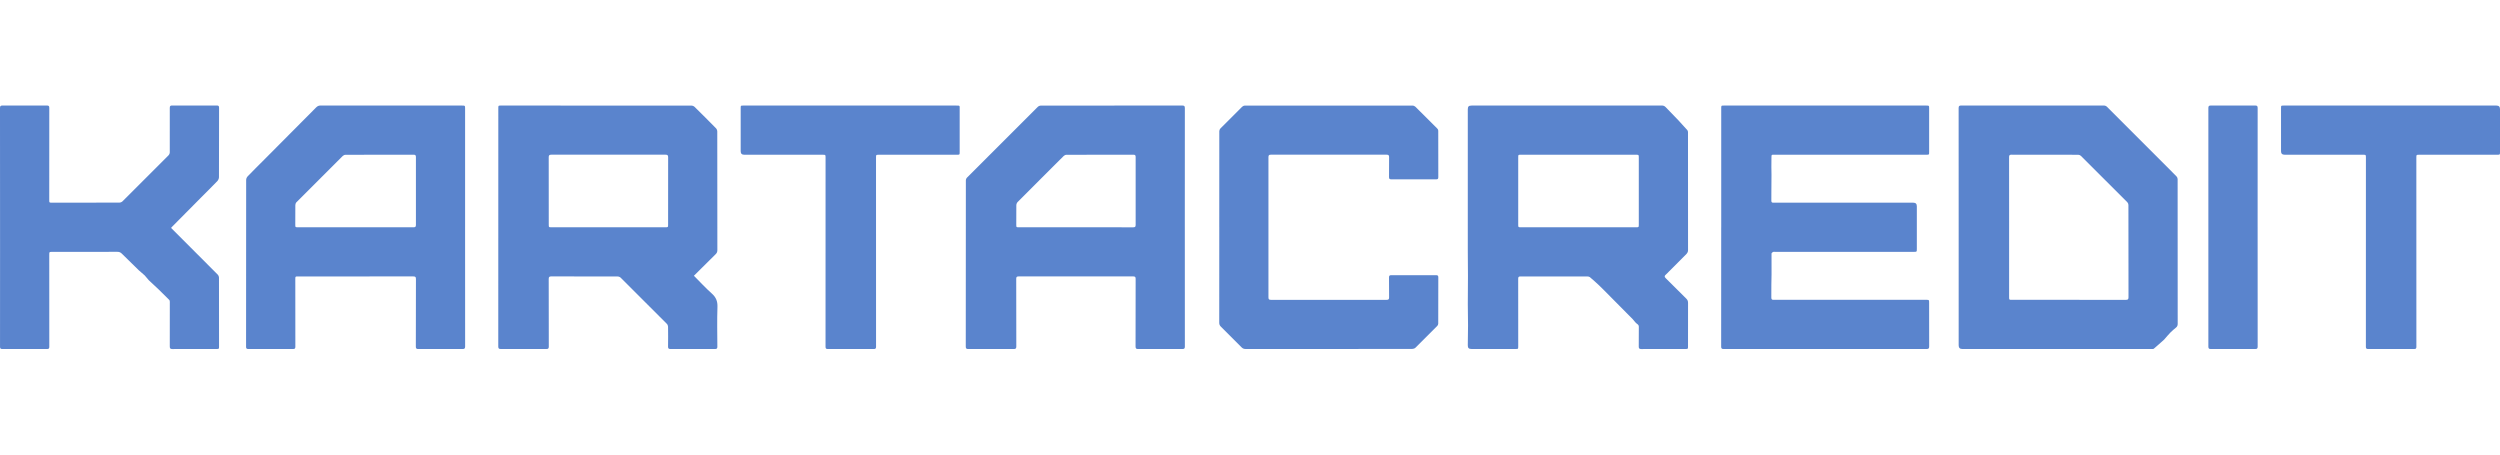 <svg width="220" height="40" viewBox="0 0 308 30" fill="none" xmlns="http://www.w3.org/2000/svg">
  <g clip-path="url(#clip0_478_144)">
    <path d="M193.031 0.005C196.93 0.005 200.827 0.007 204.726 0C204.929 0 205.073 0.058 205.211 0.201C205.726 0.742 206.255 1.271 206.769 1.813C207.149 2.214 207.519 2.625 207.883 3.038C207.937 3.099 207.96 3.204 207.961 3.288C207.964 8.134 207.963 12.98 207.967 17.826C207.967 18.053 207.859 18.205 207.715 18.35C207.015 19.051 206.315 19.75 205.615 20.451C205.485 20.582 205.361 20.723 205.221 20.842C205.045 20.991 205.045 21.105 205.215 21.272C206.066 22.108 206.902 22.959 207.753 23.795C207.91 23.949 207.969 24.104 207.968 24.323C207.959 26.106 207.963 27.89 207.963 29.674C207.963 29.994 207.963 29.996 207.638 29.996C205.828 29.996 204.017 29.993 202.208 30.001C201.964 30.002 201.889 29.927 201.894 29.683C201.909 28.884 201.896 28.085 201.903 27.285C201.904 27.111 201.861 27.02 201.698 26.911C201.477 26.762 201.332 26.507 201.139 26.311C200.208 25.366 199.272 24.425 198.337 23.484C197.9 23.044 197.467 22.598 197.019 22.169C196.65 21.816 196.264 21.48 195.876 21.148C195.808 21.091 195.692 21.064 195.599 21.064C192.837 21.06 190.076 21.062 187.315 21.057C187.106 21.057 187.04 21.127 187.041 21.336C187.047 24.105 187.045 26.873 187.046 29.64C187.046 29.995 187.047 29.996 186.706 29.996C184.904 29.996 183.102 29.996 181.301 29.996C180.951 29.996 180.828 29.875 180.832 29.533C180.842 28.727 180.863 27.921 180.862 27.114C180.862 26.224 180.834 25.332 180.834 24.441C180.834 23.292 180.852 22.142 180.853 20.994C180.853 19.985 180.836 18.977 180.833 17.97C180.829 16.668 180.832 15.365 180.832 14.063C180.832 12.518 180.832 10.973 180.832 9.428C180.832 7.74 180.832 6.051 180.832 4.363C180.832 3.07 180.832 1.776 180.832 0.481C180.832 0.116 180.941 0.006 181.314 0.006C185.22 0.006 189.127 0.006 193.033 0.006L193.031 0.005ZM194.486 6.063C192.12 6.063 189.754 6.063 187.389 6.063C187.044 6.063 187.045 6.064 187.045 6.417C187.045 9.168 187.045 11.919 187.045 14.67C187.045 14.995 187.047 14.999 187.363 15C192.103 15 196.842 15 201.582 15C201.899 15 201.9 14.995 201.9 14.671C201.9 11.928 201.9 9.187 201.9 6.444C201.9 6.064 201.901 6.063 201.507 6.063C199.167 6.063 196.827 6.063 194.487 6.063H194.486Z" fill="#5A84CD"/>
    <path d="M85.489 20.973C86.24 21.726 86.933 22.484 87.696 23.164C88.216 23.627 88.414 24.116 88.39 24.816C88.334 26.446 88.369 28.079 88.378 29.712C88.379 29.939 88.3 29.999 88.085 29.999C86.258 29.993 84.431 29.992 82.604 29.999C82.37 29.999 82.3 29.926 82.304 29.694C82.317 28.877 82.316 28.061 82.304 27.245C82.302 27.128 82.241 26.982 82.158 26.899C80.269 24.999 78.373 23.104 76.471 21.216C76.382 21.128 76.227 21.064 76.101 21.064C73.374 21.056 70.646 21.06 67.918 21.053C67.68 21.053 67.6 21.119 67.601 21.368C67.61 24.144 67.604 26.92 67.612 29.697C67.612 29.934 67.537 29.999 67.308 29.998C65.439 29.991 63.57 29.991 61.701 29.998C61.459 29.999 61.387 29.926 61.387 29.681C61.393 19.897 61.392 10.112 61.392 0.328C61.392 0.006 61.392 0.004 61.715 0.004C69.536 0.004 77.357 0.003 85.18 0.01C85.312 0.01 85.478 0.075 85.573 0.168C86.461 1.038 87.34 1.917 88.211 2.805C88.303 2.899 88.367 3.064 88.368 3.196C88.376 8.067 88.373 12.939 88.379 17.81C88.379 18.022 88.32 18.169 88.171 18.315C87.278 19.19 86.394 20.074 85.49 20.972L85.489 20.973ZM74.959 15C77.299 15 79.639 15 81.979 15C82.308 15 82.31 14.997 82.31 14.683C82.31 11.915 82.307 9.148 82.315 6.38C82.315 6.139 82.25 6.059 82.005 6.059C77.307 6.065 72.609 6.065 67.912 6.059C67.664 6.059 67.601 6.142 67.602 6.381C67.61 9.132 67.607 11.883 67.607 14.634C67.607 14.999 67.606 15 67.964 15C70.296 15 72.628 15 74.96 15H74.959Z" fill="#5A84CD"/>
    <path d="M212.055 15.009C212.055 10.12 212.055 5.232 212.055 0.343C212.055 0.006 212.054 0.005 212.388 0.005C216.632 0.005 220.875 0.005 225.119 0.005C229.177 0.005 233.236 0.005 237.295 0.005C237.673 0.005 237.671 0.005 237.67 0.376C237.67 2.151 237.67 3.927 237.67 5.702C237.67 6.062 237.671 6.063 237.309 6.063C231.129 6.063 224.948 6.063 218.768 6.064C218.151 6.064 218.268 5.988 218.241 6.594C218.212 7.24 218.249 7.888 218.248 8.535C218.248 9.256 218.237 9.978 218.233 10.7C218.231 11.043 218.237 11.387 218.23 11.731C218.227 11.904 218.3 11.98 218.47 11.971C218.554 11.967 218.639 11.971 218.723 11.971C224.39 11.971 230.056 11.971 235.722 11.971C236.011 11.971 236.154 12.118 236.154 12.413C236.154 14.155 236.154 15.896 236.154 17.638C236.154 18.028 236.155 18.029 235.772 18.029C230.08 18.029 224.388 18.029 218.697 18.029C218.613 18.029 218.515 18.004 218.447 18.037C218.366 18.078 218.253 18.168 218.252 18.238C218.243 19.084 218.255 19.932 218.255 20.778C218.255 21.207 218.236 21.635 218.232 22.064C218.228 22.591 218.239 23.12 218.227 23.648C218.222 23.872 218.306 23.954 218.522 23.938C218.681 23.927 218.841 23.936 219.002 23.936C225.089 23.936 231.177 23.936 237.264 23.936C237.67 23.936 237.669 23.936 237.668 24.329C237.668 26.113 237.664 27.896 237.674 29.68C237.675 29.924 237.604 29.998 237.36 29.998C229.025 29.993 220.688 29.993 212.353 29.998C212.127 29.998 212.047 29.939 212.047 29.699C212.054 24.801 212.052 19.904 212.052 15.007L212.055 15.009Z" fill="#5A84CD"/>
    <path d="M145.97 15.006C145.97 19.903 145.968 24.8 145.975 29.698C145.975 29.934 145.901 30.001 145.672 30C143.853 29.993 142.034 29.992 140.216 30C139.973 30.001 139.901 29.927 139.901 29.682C139.909 26.905 139.905 24.129 139.911 21.352C139.911 21.136 139.856 21.054 139.628 21.055C134.913 21.06 130.198 21.06 125.482 21.055C125.255 21.055 125.199 21.135 125.199 21.352C125.205 24.129 125.201 26.905 125.209 29.682C125.209 29.926 125.138 30.001 124.896 30C123.026 29.992 121.157 29.993 119.287 30C119.059 30 118.983 29.935 118.983 29.699C118.989 22.875 118.987 16.05 118.994 9.226C118.994 9.109 119.055 8.962 119.138 8.879C122.039 5.969 124.945 3.065 127.856 0.165C127.945 0.077 128.101 0.012 128.226 0.011C134.036 0.004 139.847 0.006 145.656 0.001C145.892 0.001 145.975 0.064 145.974 0.314C145.967 5.211 145.969 10.108 145.969 15.005L145.97 15.006ZM132.551 15.001C134.899 15.001 137.248 14.999 139.597 15.004C139.809 15.004 139.914 14.969 139.913 14.715C139.904 11.922 139.906 9.129 139.912 6.336C139.912 6.123 139.839 6.061 139.635 6.061C136.882 6.065 134.129 6.062 131.377 6.07C131.268 6.07 131.134 6.135 131.053 6.213C130.589 6.661 130.135 7.121 129.678 7.578C128.24 9.015 126.799 10.45 125.369 11.893C125.277 11.986 125.214 12.151 125.212 12.284C125.198 13.075 125.206 13.866 125.205 14.656C125.205 15 125.204 15.001 125.556 15.001C127.889 15.001 130.22 15.001 132.552 15.001H132.551Z" fill="#5A84CD"/>
    <path d="M57.299 14.996C57.299 19.893 57.297 24.789 57.304 29.686C57.304 29.935 57.225 30.001 56.987 30C55.168 29.992 53.35 29.993 51.532 30C51.298 30 51.23 29.927 51.231 29.695C51.239 26.918 51.233 24.141 51.244 21.365C51.245 21.081 51.124 21.055 50.896 21.055C47.242 21.06 43.588 21.058 39.934 21.058C38.856 21.058 37.779 21.058 36.701 21.058C36.383 21.058 36.382 21.062 36.382 21.386C36.382 24.162 36.382 26.939 36.388 29.716C36.388 29.922 36.328 29.998 36.116 29.998C34.272 29.992 32.428 29.992 30.584 29.998C30.369 29.998 30.316 29.917 30.316 29.714C30.32 22.865 30.317 16.017 30.327 9.167C30.327 9.02 30.404 8.838 30.508 8.73C31.109 8.103 31.729 7.494 32.343 6.878C34.547 4.665 36.753 2.451 38.953 0.232C39.113 0.072 39.269 0 39.5 0C45.301 0.006 51.102 0.005 56.903 0.005C57.301 0.005 57.3 0.005 57.3 0.407C57.3 5.269 57.3 10.133 57.3 14.996H57.299ZM43.812 15C46.185 15 48.559 14.998 50.932 15.003C51.153 15.003 51.243 14.953 51.242 14.708C51.233 11.923 51.234 9.139 51.241 6.356C51.241 6.138 51.182 6.059 50.957 6.06C48.162 6.066 45.368 6.062 42.573 6.07C42.455 6.07 42.309 6.133 42.225 6.216C40.318 8.11 38.417 10.011 36.522 11.916C36.44 11.998 36.388 12.147 36.386 12.265C36.373 13.056 36.38 13.846 36.379 14.637C36.379 14.999 36.378 15 36.739 15C39.096 15 41.453 15 43.809 15H43.812Z" fill="#5A84CD"/>
    <path d="M241.308 15C241.308 10.104 241.31 5.207 241.303 0.31C241.303 0.057 241.392 0.001 241.624 0.001C247.476 0.006 253.327 0.005 259.179 0.001C259.353 0.001 259.478 0.054 259.599 0.175C262.039 2.619 264.482 5.059 266.923 7.501C267.333 7.91 267.747 8.316 268.148 8.735C268.224 8.815 268.284 8.95 268.284 9.06C268.29 15 268.289 20.94 268.292 26.88C268.292 27.071 268.246 27.221 268.098 27.345C267.862 27.544 267.619 27.738 267.403 27.959C267.14 28.227 266.902 28.519 266.652 28.802C266.647 28.808 266.644 28.817 266.638 28.823C266.212 29.203 265.79 29.589 265.354 29.957C265.285 30.015 265.144 29.996 265.037 29.996C261.106 29.998 257.174 29.997 253.242 29.997C249.31 29.997 245.58 29.997 241.75 29.997C241.455 29.997 241.307 29.845 241.308 29.54C241.308 24.693 241.308 19.848 241.308 15.002V15ZM247.523 15.005C247.523 17.873 247.523 20.743 247.523 23.611C247.523 23.933 247.523 23.937 247.844 23.937C252.533 23.937 257.222 23.936 261.911 23.941C262.144 23.941 262.232 23.883 262.231 23.63C262.223 19.837 262.227 16.042 262.221 12.248C262.221 12.138 262.168 11.999 262.091 11.921C260.189 10.01 258.281 8.103 256.368 6.203C256.291 6.125 256.152 6.069 256.042 6.068C253.298 6.061 250.553 6.064 247.809 6.059C247.591 6.059 247.518 6.123 247.519 6.349C247.526 9.234 247.523 12.12 247.524 15.005H247.523Z" fill="#5A84CD"/>
    <path d="M21.083 15.085C21.561 15.562 22.034 16.037 22.509 16.511C23.947 17.948 25.387 19.382 26.819 20.827C26.912 20.92 26.978 21.085 26.979 21.217C26.988 24.036 26.986 26.855 26.986 29.673C26.986 29.994 26.986 29.996 26.662 29.996C24.852 29.996 23.041 29.993 21.231 30.001C20.99 30.002 20.915 29.929 20.917 29.684C20.927 27.859 20.924 26.033 20.921 24.207C20.921 24.121 20.908 24.008 20.854 23.953C20.432 23.522 20.002 23.098 19.566 22.68C19.156 22.288 18.729 21.913 18.323 21.516C18.143 21.34 18.013 21.115 17.834 20.939C17.603 20.712 17.335 20.523 17.101 20.299C16.4 19.624 15.704 18.945 15.017 18.256C14.856 18.094 14.698 18.025 14.468 18.025C11.799 18.033 9.13 18.03 6.461 18.03C6.067 18.03 6.069 18.03 6.069 18.41C6.069 22.18 6.069 25.949 6.074 29.719C6.074 29.927 6.011 30 5.801 29.999C3.957 29.993 2.113 29.993 0.27 29.999C0.053 29.999 0.003 29.914 0.003 29.713C0.008 25.641 0.007 21.568 0.007 17.496C0.005 11.766 0.006 6.036 0 0.306C0 0.074 0.067 4.70318e-08 0.3 4.70318e-08C2.127 0.007 3.954 0.007 5.781 4.70318e-08C5.996 4.70318e-08 6.073 0.061 6.073 0.287C6.066 4.074 6.068 7.86 6.067 11.646C6.067 11.967 6.067 11.969 6.391 11.969C9.161 11.969 11.932 11.971 14.701 11.962C14.834 11.962 15 11.895 15.094 11.802C16.99 9.92 18.88 8.03 20.763 6.136C20.851 6.048 20.916 5.892 20.916 5.768C20.925 3.942 20.925 2.117 20.917 0.29C20.917 0.069 20.984 -0.002 21.205 -0.002C23.04 0.004 24.876 0.004 26.711 -0.002C26.915 -0.002 26.99 0.059 26.99 0.273C26.984 3.125 26.99 5.977 26.977 8.829C26.977 8.994 26.886 9.197 26.771 9.317C26.076 10.039 25.362 10.741 24.657 11.451C23.487 12.629 22.319 13.809 21.149 14.988C21.127 15.011 21.111 15.04 21.083 15.081V15.085Z" fill="#5A84CD"/>
    <path d="M150.213 14.999C150.213 11.053 150.212 7.106 150.218 3.16C150.218 3.049 150.273 2.912 150.35 2.833C151.234 1.935 152.125 1.044 153.023 0.159C153.107 0.076 153.253 0.01 153.37 0.01C160.257 0.003 167.146 0.003 174.033 0.01C174.151 0.01 174.296 0.073 174.381 0.156C175.196 0.956 176.002 1.767 176.81 2.575C176.916 2.681 177.031 2.78 177.123 2.898C177.17 2.956 177.193 3.048 177.193 3.125C177.197 5.027 177.193 6.929 177.199 8.83C177.199 9.03 177.131 9.095 176.936 9.094C175.092 9.089 173.248 9.089 171.404 9.094C171.198 9.094 171.124 9.031 171.127 8.818C171.138 8.002 171.125 7.186 171.137 6.37C171.14 6.145 171.085 6.058 170.843 6.058C166.086 6.064 161.329 6.064 156.571 6.058C156.335 6.058 156.273 6.136 156.273 6.366C156.279 12.122 156.279 17.876 156.273 23.632C156.273 23.861 156.334 23.941 156.57 23.94C161.328 23.934 166.085 23.934 170.842 23.94C171.084 23.94 171.14 23.854 171.136 23.628C171.124 22.812 171.136 21.996 171.126 21.18C171.123 20.967 171.197 20.902 171.403 20.902C173.247 20.908 175.091 20.908 176.935 20.902C177.13 20.902 177.199 20.966 177.199 21.166C177.193 23.068 177.197 24.969 177.191 26.872C177.191 26.967 177.139 27.084 177.072 27.153C176.18 28.055 175.285 28.954 174.379 29.842C174.286 29.933 174.116 29.987 173.982 29.987C171.675 29.996 169.368 29.993 167.06 29.993C162.53 29.993 158 29.992 153.47 29.997C153.261 29.997 153.109 29.941 152.961 29.792C152.117 28.936 151.266 28.088 150.411 27.243C150.271 27.104 150.21 26.964 150.21 26.759C150.217 22.838 150.215 18.917 150.215 14.996L150.213 14.999Z" fill="#5A84CD"/>
    <path d="M104.756 0.005C109.092 0.005 113.428 0.005 117.764 0.005C118.297 0.005 118.232 -0.01 118.232 0.461C118.232 2.211 118.232 3.962 118.232 5.711C118.232 6.063 118.233 6.064 117.888 6.064C114.697 6.064 111.507 6.064 108.316 6.064C107.924 6.064 107.925 6.064 107.925 6.447C107.925 14.204 107.925 21.96 107.93 29.718C107.93 29.924 107.87 30 107.658 29.999C105.763 29.993 103.869 29.993 101.975 29.999C101.76 29.999 101.706 29.918 101.706 29.715C101.71 21.957 101.71 14.201 101.71 6.444C101.71 6.064 101.711 6.064 101.317 6.064C98.11 6.064 94.901 6.064 91.694 6.064C91.398 6.064 91.251 5.92 91.252 5.632C91.252 3.874 91.252 2.116 91.252 0.357C91.252 0.006 91.251 0.005 91.597 0.005C95.984 0.005 100.37 0.005 104.756 0.005Z" fill="#5A84CD"/>
    <path d="M294.524 0.005C298.868 0.005 303.212 0.005 307.557 0.005C307.853 0.005 308.001 0.149 308.001 0.436C308.001 2.186 308.001 3.935 308.001 5.685C308.001 6.063 308.002 6.064 307.632 6.064C304.45 6.064 301.267 6.064 298.085 6.064C297.692 6.064 297.694 6.064 297.694 6.446C297.694 14.203 297.694 21.96 297.699 29.717C297.699 29.923 297.64 30 297.428 29.999C295.534 29.993 293.64 29.993 291.745 29.999C291.531 29.999 291.476 29.919 291.477 29.715C291.481 21.957 291.481 14.201 291.481 6.444C291.481 6.064 291.482 6.063 291.088 6.063C287.88 6.063 284.672 6.063 281.465 6.063C281.169 6.063 281.021 5.92 281.022 5.632C281.022 3.874 281.022 2.116 281.022 0.357C281.022 0.006 281.021 0.005 281.368 0.005C285.754 0.005 290.141 0.005 294.527 0.005H294.524Z" fill="#5A84CD"/>
    <path d="M278.14 15C278.14 19.897 278.139 24.793 278.144 29.691C278.144 29.917 278.088 30.001 277.848 30C276.021 29.992 274.194 29.992 272.367 30C272.129 30.001 272.071 29.918 272.071 29.691C272.076 19.897 272.076 10.104 272.071 0.31C272.071 0.084 272.128 4.22588e-08 272.366 0.001C274.193 0.009 276.02 0.009 277.847 0.001C278.086 4.22588e-08 278.143 0.083 278.143 0.31C278.137 5.208 278.139 10.104 278.139 15.001L278.14 15Z" fill="#5A84CD"/>
  </g>
  <defs>
    <clipPath id="clip0_478_144">
      <rect width="308" height="30" fill="white"/>
    </clipPath>
  </defs>
</svg>